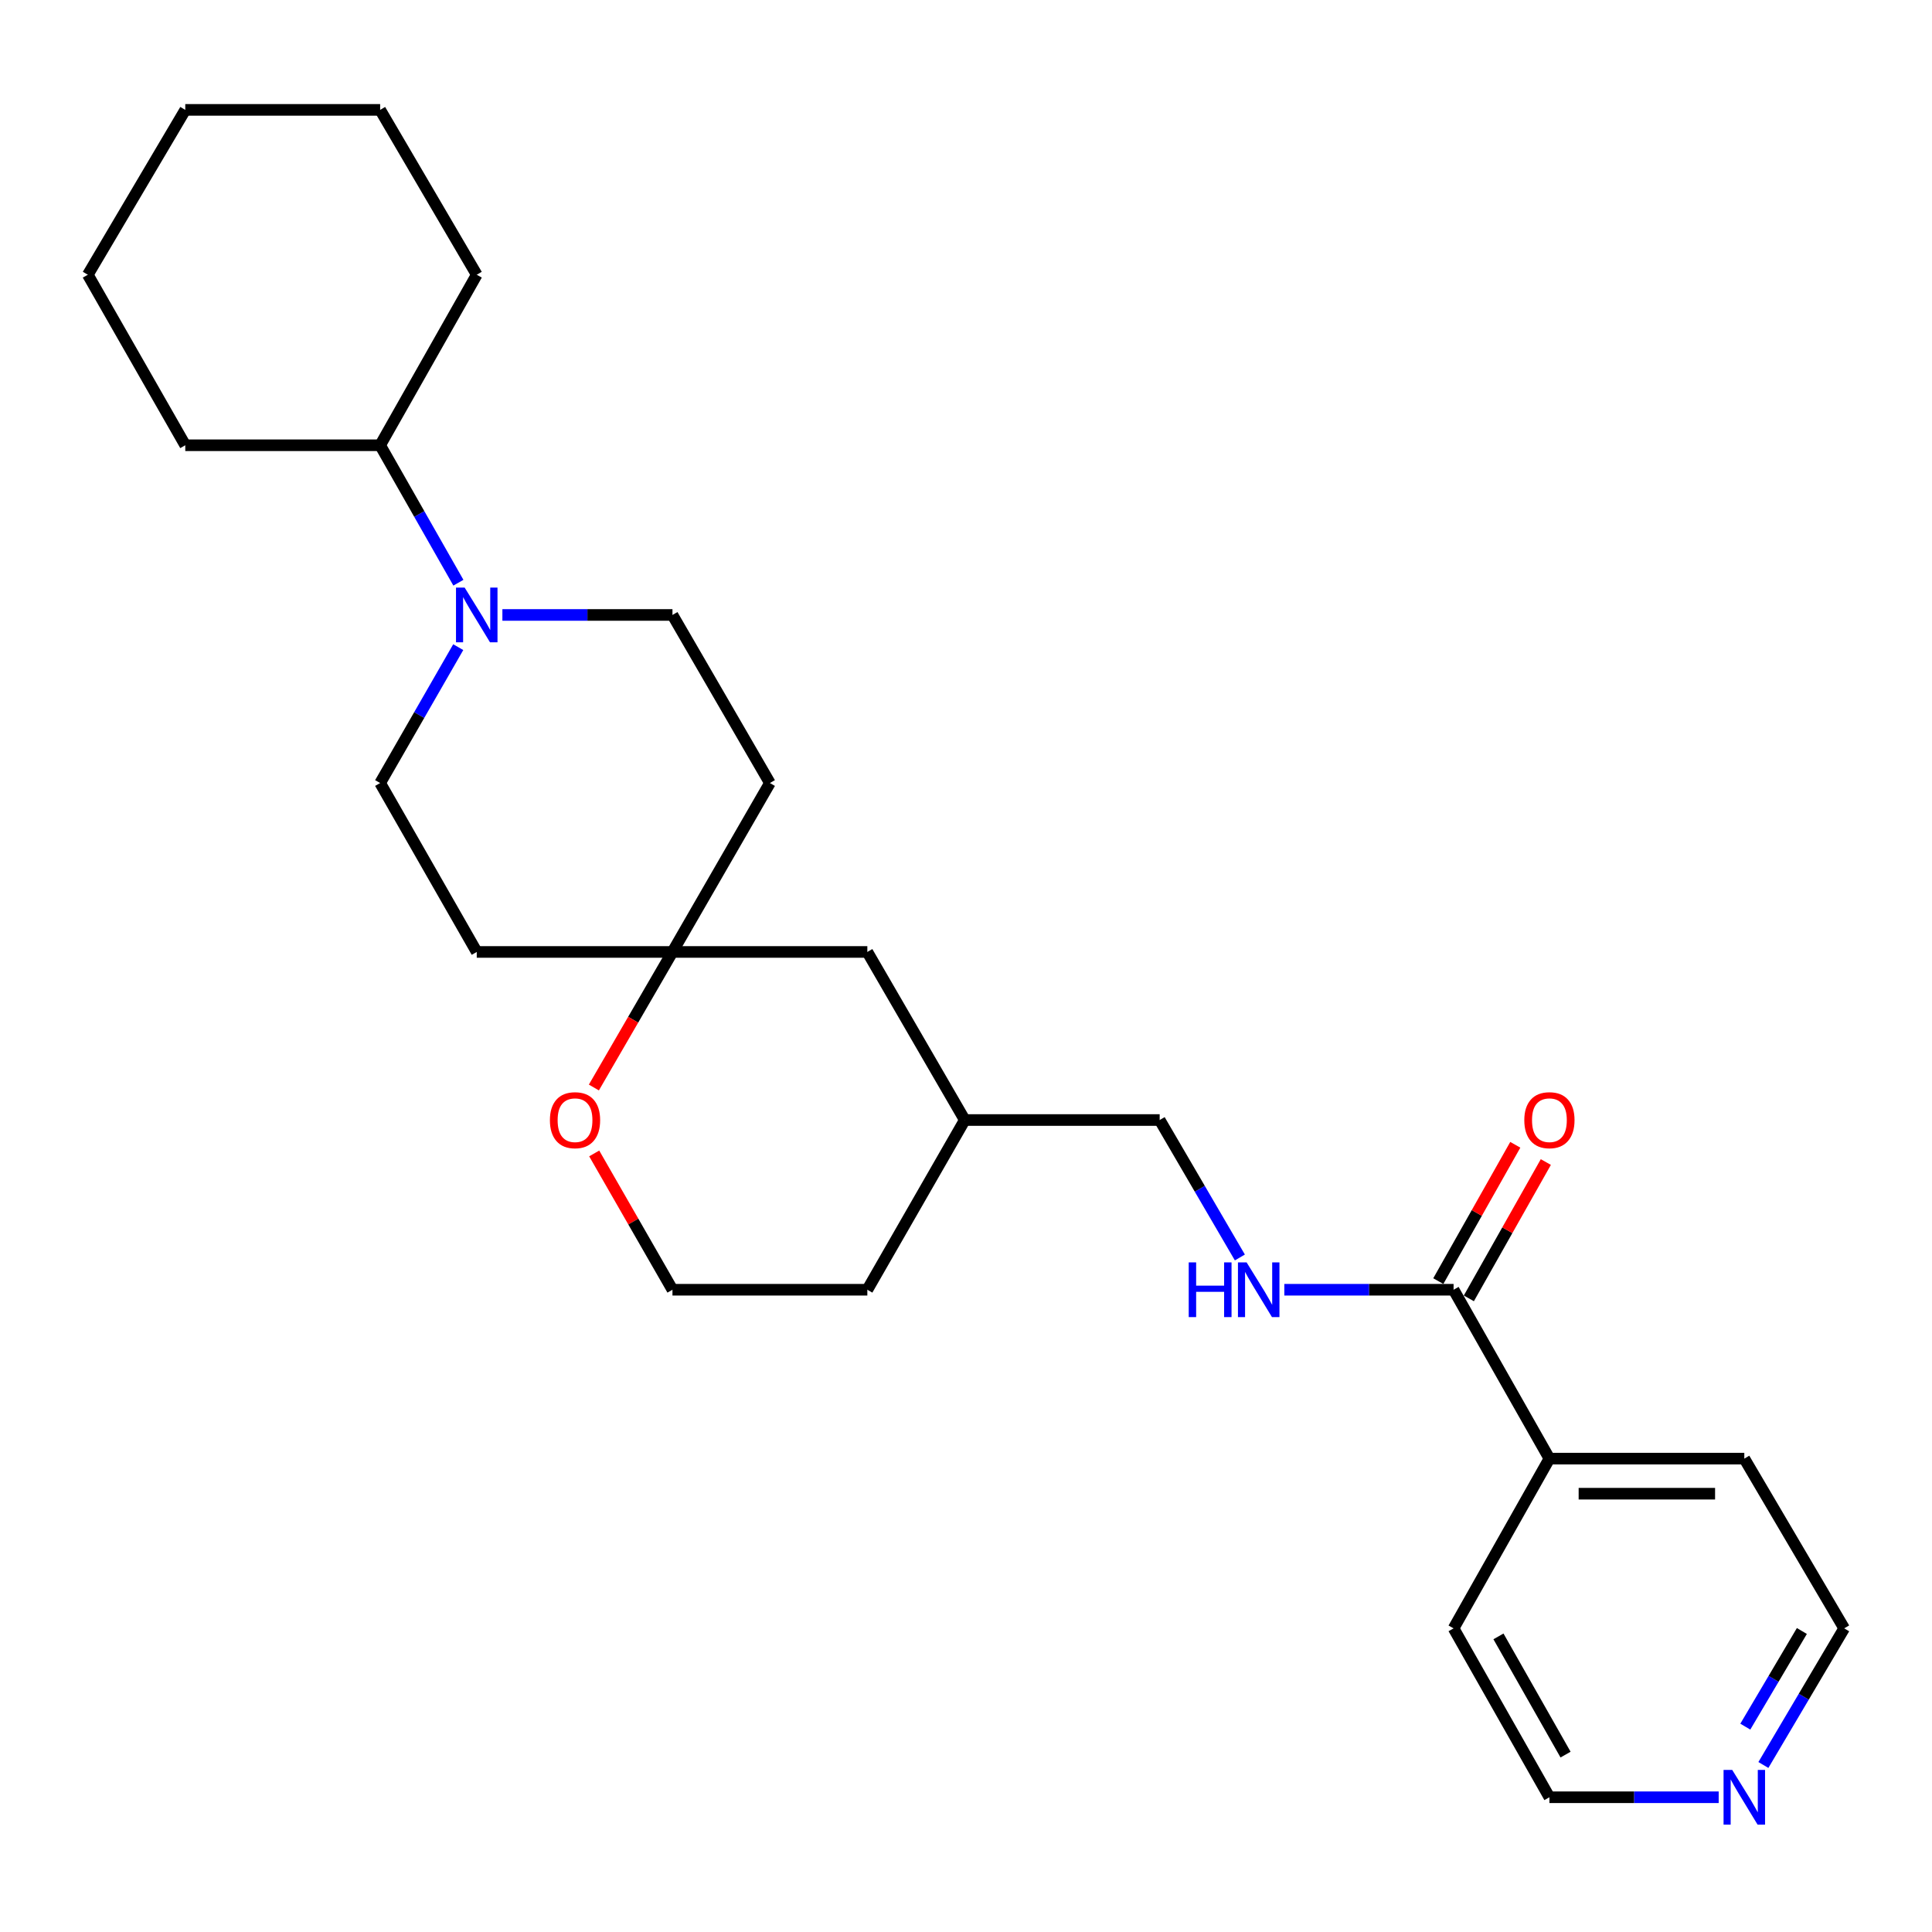 <?xml version='1.0' encoding='iso-8859-1'?>
<svg version='1.1' baseProfile='full'
              xmlns='http://www.w3.org/2000/svg'
                      xmlns:rdkit='http://www.rdkit.org/xml'
                      xmlns:xlink='http://www.w3.org/1999/xlink'
                  xml:space='preserve'
width='1000px' height='1000px' viewBox='0 0 1000 1000'>
<!-- END OF HEADER -->
<rect style='opacity:1.0;fill:#FFFFFF;stroke:none' width='1000' height='1000' x='0' y='0'> </rect>
<path class='bond-3' d='M 237.184,334.966 L 216.974,370.131' style='fill:none;fill-rule:evenodd;stroke:#0000FF;stroke-width:6px;stroke-linecap:butt;stroke-linejoin:miter;stroke-opacity:1' />
<path class='bond-3' d='M 216.974,370.131 L 196.765,405.295' style='fill:none;fill-rule:evenodd;stroke:#000000;stroke-width:6px;stroke-linecap:butt;stroke-linejoin:miter;stroke-opacity:1' />
<path class='bond-4' d='M 260.037,318.298 L 304.051,318.298' style='fill:none;fill-rule:evenodd;stroke:#0000FF;stroke-width:6px;stroke-linecap:butt;stroke-linejoin:miter;stroke-opacity:1' />
<path class='bond-4' d='M 304.051,318.298 L 348.065,318.298' style='fill:none;fill-rule:evenodd;stroke:#000000;stroke-width:6px;stroke-linecap:butt;stroke-linejoin:miter;stroke-opacity:1' />
<path class='bond-11' d='M 237.265,301.611 L 217.015,266.037' style='fill:none;fill-rule:evenodd;stroke:#0000FF;stroke-width:6px;stroke-linecap:butt;stroke-linejoin:miter;stroke-opacity:1' />
<path class='bond-11' d='M 217.015,266.037 L 196.765,230.463' style='fill:none;fill-rule:evenodd;stroke:#000000;stroke-width:6px;stroke-linecap:butt;stroke-linejoin:miter;stroke-opacity:1' />
<path class='bond-0' d='M 752.368,667.569 L 708.566,667.569' style='fill:none;fill-rule:evenodd;stroke:#000000;stroke-width:6px;stroke-linecap:butt;stroke-linejoin:miter;stroke-opacity:1' />
<path class='bond-0' d='M 708.566,667.569 L 664.763,667.569' style='fill:none;fill-rule:evenodd;stroke:#0000FF;stroke-width:6px;stroke-linecap:butt;stroke-linejoin:miter;stroke-opacity:1' />
<path class='bond-8' d='M 760.273,672.033 L 780.197,636.751' style='fill:none;fill-rule:evenodd;stroke:#000000;stroke-width:6px;stroke-linecap:butt;stroke-linejoin:miter;stroke-opacity:1' />
<path class='bond-8' d='M 780.197,636.751 L 800.12,601.47' style='fill:none;fill-rule:evenodd;stroke:#FF0000;stroke-width:6px;stroke-linecap:butt;stroke-linejoin:miter;stroke-opacity:1' />
<path class='bond-8' d='M 744.464,663.105 L 764.387,627.824' style='fill:none;fill-rule:evenodd;stroke:#000000;stroke-width:6px;stroke-linecap:butt;stroke-linejoin:miter;stroke-opacity:1' />
<path class='bond-8' d='M 764.387,627.824 L 784.311,592.542' style='fill:none;fill-rule:evenodd;stroke:#FF0000;stroke-width:6px;stroke-linecap:butt;stroke-linejoin:miter;stroke-opacity:1' />
<path class='bond-10' d='M 752.368,667.569 L 801.975,754.98' style='fill:none;fill-rule:evenodd;stroke:#000000;stroke-width:6px;stroke-linecap:butt;stroke-linejoin:miter;stroke-opacity:1' />
<path class='bond-1' d='M 348.065,492.726 L 398.498,405.295' style='fill:none;fill-rule:evenodd;stroke:#000000;stroke-width:6px;stroke-linecap:butt;stroke-linejoin:miter;stroke-opacity:1' />
<path class='bond-5' d='M 348.065,492.726 L 327.727,527.808' style='fill:none;fill-rule:evenodd;stroke:#000000;stroke-width:6px;stroke-linecap:butt;stroke-linejoin:miter;stroke-opacity:1' />
<path class='bond-5' d='M 327.727,527.808 L 307.39,562.89' style='fill:none;fill-rule:evenodd;stroke:#FF0000;stroke-width:6px;stroke-linecap:butt;stroke-linejoin:miter;stroke-opacity:1' />
<path class='bond-12' d='M 348.065,492.726 L 448.931,492.726' style='fill:none;fill-rule:evenodd;stroke:#000000;stroke-width:6px;stroke-linecap:butt;stroke-linejoin:miter;stroke-opacity:1' />
<path class='bond-26' d='M 348.065,492.726 L 246.764,492.726' style='fill:none;fill-rule:evenodd;stroke:#000000;stroke-width:6px;stroke-linecap:butt;stroke-linejoin:miter;stroke-opacity:1' />
<path class='bond-2' d='M 641.755,650.866 L 620.998,615.295' style='fill:none;fill-rule:evenodd;stroke:#0000FF;stroke-width:6px;stroke-linecap:butt;stroke-linejoin:miter;stroke-opacity:1' />
<path class='bond-2' d='M 620.998,615.295 L 600.241,579.724' style='fill:none;fill-rule:evenodd;stroke:#000000;stroke-width:6px;stroke-linecap:butt;stroke-linejoin:miter;stroke-opacity:1' />
<path class='bond-7' d='M 196.765,405.295 L 246.764,492.726' style='fill:none;fill-rule:evenodd;stroke:#000000;stroke-width:6px;stroke-linecap:butt;stroke-linejoin:miter;stroke-opacity:1' />
<path class='bond-6' d='M 348.065,318.298 L 398.498,405.295' style='fill:none;fill-rule:evenodd;stroke:#000000;stroke-width:6px;stroke-linecap:butt;stroke-linejoin:miter;stroke-opacity:1' />
<path class='bond-14' d='M 307.559,597.016 L 327.812,632.292' style='fill:none;fill-rule:evenodd;stroke:#FF0000;stroke-width:6px;stroke-linecap:butt;stroke-linejoin:miter;stroke-opacity:1' />
<path class='bond-14' d='M 327.812,632.292 L 348.065,667.569' style='fill:none;fill-rule:evenodd;stroke:#000000;stroke-width:6px;stroke-linecap:butt;stroke-linejoin:miter;stroke-opacity:1' />
<path class='bond-9' d='M 912.726,913.557 L 933.636,878.196' style='fill:none;fill-rule:evenodd;stroke:#0000FF;stroke-width:6px;stroke-linecap:butt;stroke-linejoin:miter;stroke-opacity:1' />
<path class='bond-9' d='M 933.636,878.196 L 954.545,842.835' style='fill:none;fill-rule:evenodd;stroke:#000000;stroke-width:6px;stroke-linecap:butt;stroke-linejoin:miter;stroke-opacity:1' />
<path class='bond-9' d='M 903.371,893.707 L 918.008,868.954' style='fill:none;fill-rule:evenodd;stroke:#0000FF;stroke-width:6px;stroke-linecap:butt;stroke-linejoin:miter;stroke-opacity:1' />
<path class='bond-9' d='M 918.008,868.954 L 932.644,844.202' style='fill:none;fill-rule:evenodd;stroke:#000000;stroke-width:6px;stroke-linecap:butt;stroke-linejoin:miter;stroke-opacity:1' />
<path class='bond-29' d='M 889.589,930.256 L 845.782,930.256' style='fill:none;fill-rule:evenodd;stroke:#0000FF;stroke-width:6px;stroke-linecap:butt;stroke-linejoin:miter;stroke-opacity:1' />
<path class='bond-29' d='M 845.782,930.256 L 801.975,930.256' style='fill:none;fill-rule:evenodd;stroke:#000000;stroke-width:6px;stroke-linecap:butt;stroke-linejoin:miter;stroke-opacity:1' />
<path class='bond-18' d='M 801.975,754.98 L 752.368,842.835' style='fill:none;fill-rule:evenodd;stroke:#000000;stroke-width:6px;stroke-linecap:butt;stroke-linejoin:miter;stroke-opacity:1' />
<path class='bond-19' d='M 801.975,754.98 L 902.851,754.98' style='fill:none;fill-rule:evenodd;stroke:#000000;stroke-width:6px;stroke-linecap:butt;stroke-linejoin:miter;stroke-opacity:1' />
<path class='bond-19' d='M 817.106,773.136 L 887.72,773.136' style='fill:none;fill-rule:evenodd;stroke:#000000;stroke-width:6px;stroke-linecap:butt;stroke-linejoin:miter;stroke-opacity:1' />
<path class='bond-20' d='M 196.765,230.463 L 246.764,142.205' style='fill:none;fill-rule:evenodd;stroke:#000000;stroke-width:6px;stroke-linecap:butt;stroke-linejoin:miter;stroke-opacity:1' />
<path class='bond-21' d='M 196.765,230.463 L 95.898,230.463' style='fill:none;fill-rule:evenodd;stroke:#000000;stroke-width:6px;stroke-linecap:butt;stroke-linejoin:miter;stroke-opacity:1' />
<path class='bond-15' d='M 448.931,492.726 L 499.365,579.724' style='fill:none;fill-rule:evenodd;stroke:#000000;stroke-width:6px;stroke-linecap:butt;stroke-linejoin:miter;stroke-opacity:1' />
<path class='bond-13' d='M 600.241,579.724 L 499.365,579.724' style='fill:none;fill-rule:evenodd;stroke:#000000;stroke-width:6px;stroke-linecap:butt;stroke-linejoin:miter;stroke-opacity:1' />
<path class='bond-28' d='M 348.065,667.569 L 448.931,667.569' style='fill:none;fill-rule:evenodd;stroke:#000000;stroke-width:6px;stroke-linecap:butt;stroke-linejoin:miter;stroke-opacity:1' />
<path class='bond-22' d='M 499.365,579.724 L 448.931,667.569' style='fill:none;fill-rule:evenodd;stroke:#000000;stroke-width:6px;stroke-linecap:butt;stroke-linejoin:miter;stroke-opacity:1' />
<path class='bond-16' d='M 801.975,930.256 L 752.368,842.835' style='fill:none;fill-rule:evenodd;stroke:#000000;stroke-width:6px;stroke-linecap:butt;stroke-linejoin:miter;stroke-opacity:1' />
<path class='bond-16' d='M 810.325,908.182 L 775.6,846.987' style='fill:none;fill-rule:evenodd;stroke:#000000;stroke-width:6px;stroke-linecap:butt;stroke-linejoin:miter;stroke-opacity:1' />
<path class='bond-17' d='M 954.545,842.835 L 902.851,754.98' style='fill:none;fill-rule:evenodd;stroke:#000000;stroke-width:6px;stroke-linecap:butt;stroke-linejoin:miter;stroke-opacity:1' />
<path class='bond-24' d='M 246.764,142.205 L 196.765,56.872' style='fill:none;fill-rule:evenodd;stroke:#000000;stroke-width:6px;stroke-linecap:butt;stroke-linejoin:miter;stroke-opacity:1' />
<path class='bond-23' d='M 95.898,230.463 L 45.455,142.205' style='fill:none;fill-rule:evenodd;stroke:#000000;stroke-width:6px;stroke-linecap:butt;stroke-linejoin:miter;stroke-opacity:1' />
<path class='bond-25' d='M 45.455,142.205 L 95.898,56.872' style='fill:none;fill-rule:evenodd;stroke:#000000;stroke-width:6px;stroke-linecap:butt;stroke-linejoin:miter;stroke-opacity:1' />
<path class='bond-27' d='M 196.765,56.872 L 95.898,56.872' style='fill:none;fill-rule:evenodd;stroke:#000000;stroke-width:6px;stroke-linecap:butt;stroke-linejoin:miter;stroke-opacity:1' />
<path  class='atom-0' d='M 240.504 304.138
L 249.784 319.138
Q 250.704 320.618, 252.184 323.298
Q 253.664 325.978, 253.744 326.138
L 253.744 304.138
L 257.504 304.138
L 257.504 332.458
L 253.624 332.458
L 243.664 316.058
Q 242.504 314.138, 241.264 311.938
Q 240.064 309.738, 239.704 309.058
L 239.704 332.458
L 236.024 332.458
L 236.024 304.138
L 240.504 304.138
' fill='#0000FF'/>
<path  class='atom-3' d='M 615.282 653.409
L 619.122 653.409
L 619.122 665.449
L 633.602 665.449
L 633.602 653.409
L 637.442 653.409
L 637.442 681.729
L 633.602 681.729
L 633.602 668.649
L 619.122 668.649
L 619.122 681.729
L 615.282 681.729
L 615.282 653.409
' fill='#0000FF'/>
<path  class='atom-3' d='M 645.242 653.409
L 654.522 668.409
Q 655.442 669.889, 656.922 672.569
Q 658.402 675.249, 658.482 675.409
L 658.482 653.409
L 662.242 653.409
L 662.242 681.729
L 658.362 681.729
L 648.402 665.329
Q 647.242 663.409, 646.002 661.209
Q 644.802 659.009, 644.442 658.329
L 644.442 681.729
L 640.762 681.729
L 640.762 653.409
L 645.242 653.409
' fill='#0000FF'/>
<path  class='atom-6' d='M 284.631 579.804
Q 284.631 573.004, 287.991 569.204
Q 291.351 565.404, 297.631 565.404
Q 303.911 565.404, 307.271 569.204
Q 310.631 573.004, 310.631 579.804
Q 310.631 586.684, 307.231 590.604
Q 303.831 594.484, 297.631 594.484
Q 291.391 594.484, 287.991 590.604
Q 284.631 586.724, 284.631 579.804
M 297.631 591.284
Q 301.951 591.284, 304.271 588.404
Q 306.631 585.484, 306.631 579.804
Q 306.631 574.244, 304.271 571.444
Q 301.951 568.604, 297.631 568.604
Q 293.311 568.604, 290.951 571.404
Q 288.631 574.204, 288.631 579.804
Q 288.631 585.524, 290.951 588.404
Q 293.311 591.284, 297.631 591.284
' fill='#FF0000'/>
<path  class='atom-9' d='M 788.975 579.804
Q 788.975 573.004, 792.335 569.204
Q 795.695 565.404, 801.975 565.404
Q 808.255 565.404, 811.615 569.204
Q 814.975 573.004, 814.975 579.804
Q 814.975 586.684, 811.575 590.604
Q 808.175 594.484, 801.975 594.484
Q 795.735 594.484, 792.335 590.604
Q 788.975 586.724, 788.975 579.804
M 801.975 591.284
Q 806.295 591.284, 808.615 588.404
Q 810.975 585.484, 810.975 579.804
Q 810.975 574.244, 808.615 571.444
Q 806.295 568.604, 801.975 568.604
Q 797.655 568.604, 795.295 571.404
Q 792.975 574.204, 792.975 579.804
Q 792.975 585.524, 795.295 588.404
Q 797.655 591.284, 801.975 591.284
' fill='#FF0000'/>
<path  class='atom-10' d='M 896.591 916.096
L 905.871 931.096
Q 906.791 932.576, 908.271 935.256
Q 909.751 937.936, 909.831 938.096
L 909.831 916.096
L 913.591 916.096
L 913.591 944.416
L 909.711 944.416
L 899.751 928.016
Q 898.591 926.096, 897.351 923.896
Q 896.151 921.696, 895.791 921.016
L 895.791 944.416
L 892.111 944.416
L 892.111 916.096
L 896.591 916.096
' fill='#0000FF'/>
</svg>
